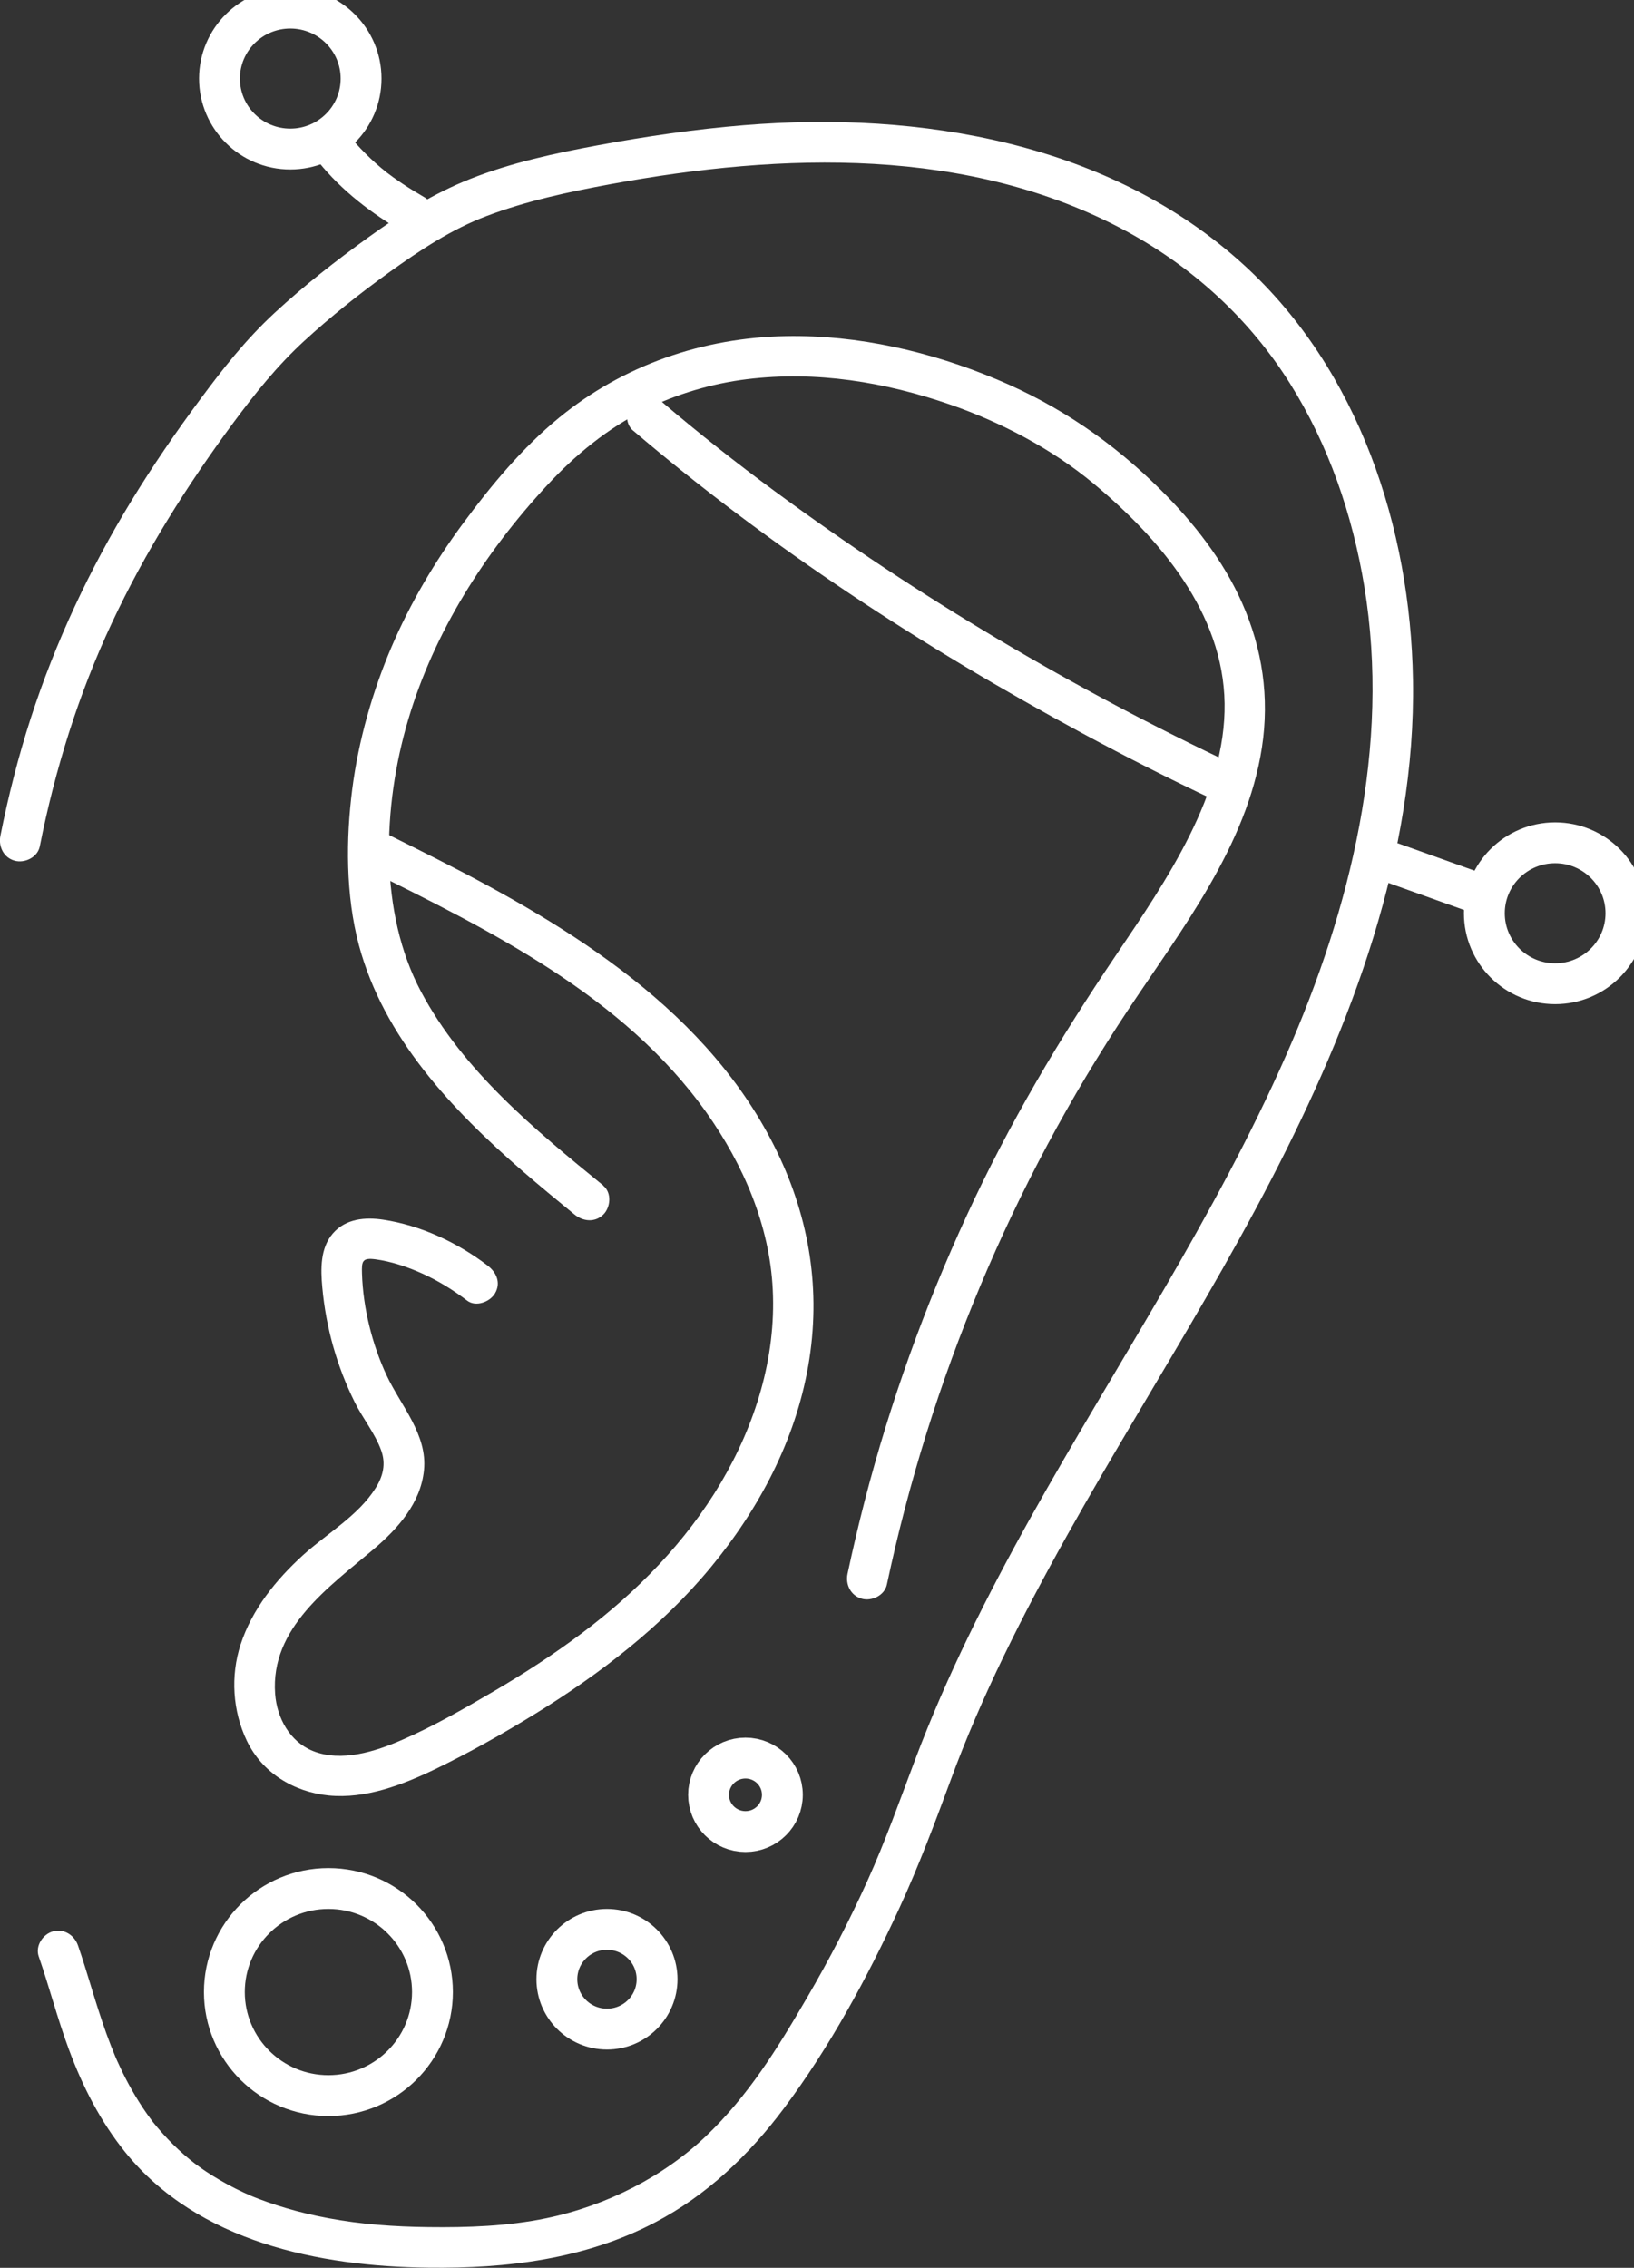 <svg width="80" height="111" viewBox="0 0 80 111" fill="none" xmlns="http://www.w3.org/2000/svg">
<rect x="0" y="0" width="80" height="111" fill="#333333" stroke="none"/>
<g clip-path="url(#clip0_171_2456)">
<path d="M1.947 41.433C2.693 37.667 3.841 33.98 5.473 30.499C7.104 27.018 9.146 23.771 11.428 20.687C12.481 19.266 13.562 17.916 14.866 16.714C16.171 15.511 17.623 14.356 19.095 13.3C20.567 12.245 22.094 11.229 23.813 10.578C25.78 9.831 27.85 9.391 29.916 9.01C38.293 7.47 47.451 7.148 55.158 11.324C58.425 13.094 61.181 15.622 63.155 18.766C65.054 21.79 66.219 25.204 66.797 28.712C68.085 36.532 66.127 44.458 62.984 51.614C59.505 59.544 54.659 66.756 50.447 74.298C48.317 78.112 46.35 82.029 44.807 86.122C44.053 88.118 43.347 90.123 42.465 92.067C41.584 94.012 40.594 95.925 39.513 97.775C38.041 100.303 36.621 102.597 34.555 104.562C32.489 106.527 29.709 107.956 26.753 108.571C24.855 108.964 22.904 109.031 20.973 109.007C19.326 108.988 17.679 108.873 16.059 108.567C15.361 108.436 14.667 108.273 13.989 108.071C13.69 107.983 13.395 107.888 13.103 107.785C12.956 107.733 12.804 107.678 12.657 107.622C12.593 107.598 12.529 107.571 12.465 107.547C12.465 107.547 12.174 107.428 12.325 107.491C11.791 107.261 11.273 107.003 10.77 106.709C10.546 106.578 10.327 106.443 10.112 106.301C10 106.225 9.892 106.154 9.785 106.074C9.729 106.035 9.414 105.8 9.569 105.919C8.795 105.324 8.101 104.626 7.491 103.867C7.375 103.725 7.483 103.86 7.503 103.883C7.471 103.844 7.439 103.8 7.411 103.76C7.343 103.669 7.276 103.574 7.208 103.482C7.068 103.288 6.937 103.086 6.809 102.883C6.57 102.506 6.35 102.117 6.147 101.724C6.051 101.542 5.963 101.355 5.876 101.168C5.828 101.069 5.784 100.974 5.74 100.875C5.708 100.807 5.564 100.47 5.668 100.716C5.505 100.327 5.353 99.934 5.209 99.537C4.938 98.783 4.699 98.017 4.464 97.247C4.256 96.572 4.053 95.894 3.821 95.227C3.646 94.719 3.139 94.385 2.593 94.532C2.098 94.667 1.719 95.243 1.895 95.755C2.417 97.259 2.812 98.803 3.367 100.295C4.045 102.125 4.918 103.844 6.151 105.364C9.697 109.73 15.604 110.929 20.969 110.992C24.799 111.04 28.632 110.579 32.062 108.781C34.599 107.456 36.669 105.479 38.369 103.209C40.626 100.196 42.461 96.802 44.033 93.393C44.97 91.353 45.76 89.261 46.534 87.157C47.292 85.086 48.173 83.065 49.135 81.077C53.032 73.016 58.149 65.625 62.266 57.679C66.171 50.142 69.322 41.874 69.178 33.273C69.055 25.839 66.53 18.127 60.925 12.991C54.356 6.974 45.05 5.422 36.426 6.128C34.033 6.323 31.647 6.672 29.286 7.109C27.168 7.502 25.046 7.958 23.036 8.752C21.213 9.474 19.605 10.482 18.022 11.626C16.438 12.769 14.886 13.979 13.45 15.309C12.014 16.638 10.921 18.04 9.801 19.548C8.608 21.155 7.475 22.806 6.43 24.517C4.388 27.863 2.712 31.431 1.504 35.158C0.894 37.044 0.407 38.961 0.02 40.906C-0.084 41.429 0.172 41.977 0.718 42.128C1.209 42.263 1.839 41.965 1.947 41.433Z" fill="white"/>
<path d="M15.604 7.938C16.749 9.351 18.201 10.455 19.769 11.367C20.219 11.629 20.881 11.486 21.133 11.01C21.384 10.534 21.256 9.935 20.774 9.653C20.419 9.446 20.072 9.236 19.733 9.01C19.565 8.899 19.402 8.784 19.238 8.668C19.15 8.605 19.067 8.541 18.983 8.478C18.839 8.371 19.102 8.573 19.007 8.498C18.967 8.466 18.923 8.43 18.879 8.399C18.189 7.847 17.567 7.22 17.012 6.537C16.861 6.351 16.534 6.247 16.306 6.247C16.063 6.247 15.768 6.354 15.6 6.537C15.433 6.72 15.297 6.974 15.309 7.24C15.321 7.517 15.425 7.724 15.6 7.942L15.604 7.938Z" fill="white"/>
<path d="M30.993 21.072C37.726 26.807 45.217 31.689 52.996 35.893C55.122 37.04 57.276 38.135 59.465 39.163C59.952 39.393 60.542 39.298 60.83 38.806C61.085 38.373 60.961 37.679 60.471 37.449C52.565 33.725 44.978 29.229 37.946 24.053C36.047 22.656 34.196 21.195 32.401 19.667C31.99 19.318 31.392 19.266 30.989 19.667C30.63 20.024 30.578 20.719 30.989 21.072H30.993Z" fill="white"/>
<path d="M67.934 43.2L71.994 44.652C72.485 44.827 73.107 44.454 73.223 43.958C73.35 43.398 73.051 42.926 72.525 42.735C71.173 42.251 69.82 41.767 68.464 41.283C67.974 41.108 67.351 41.481 67.236 41.977C67.108 42.537 67.407 43.009 67.934 43.2Z" fill="white"/>
<path d="M29.545 58.032C26.191 55.298 22.677 52.412 20.614 48.538C18.552 44.664 18.715 39.508 19.988 35.218C21.26 30.927 23.741 27.038 26.781 23.759C28.173 22.259 29.725 20.985 31.564 20.06C33.119 19.278 34.89 18.766 36.581 18.559C39.976 18.147 43.319 18.695 46.53 19.806C48.999 20.663 51.504 21.973 53.53 23.66C56.777 26.359 59.892 29.994 59.956 34.428C60.02 38.861 57.1 43.112 54.635 46.756C51.883 50.82 49.394 55.016 47.339 59.477C45.265 63.974 43.582 68.646 42.341 73.436C42.034 74.627 41.751 75.826 41.496 77.028C41.384 77.552 41.651 78.1 42.194 78.251C42.688 78.386 43.311 78.084 43.422 77.556C45.548 67.542 49.553 57.969 55.229 49.431C57.858 45.478 61.045 41.41 61.783 36.587C62.158 34.146 61.811 31.761 60.81 29.506C59.884 27.419 58.44 25.577 56.825 23.973C54.487 21.648 51.855 19.849 48.815 18.575C45.564 17.21 42.022 16.388 38.48 16.452C34.416 16.527 30.53 17.865 27.383 20.437C25.576 21.913 24.041 23.763 22.66 25.633C21.28 27.502 20.08 29.534 19.162 31.681C18.245 33.829 17.551 36.23 17.244 38.643C16.936 41.056 16.917 43.811 17.575 46.272C18.787 50.789 22.138 54.329 25.588 57.322C26.422 58.044 27.276 58.747 28.129 59.445C28.544 59.787 29.13 59.85 29.541 59.445C29.892 59.096 29.96 58.382 29.541 58.04L29.545 58.032Z" fill="white"/>
<path d="M17.87 42.505C23.989 45.538 30.535 48.745 34.587 54.456C36.394 57.004 37.683 59.977 37.834 63.125C37.998 66.455 36.977 69.725 35.289 72.583C33.582 75.469 31.185 77.91 28.508 79.922C27.12 80.966 25.656 81.914 24.156 82.792C22.657 83.669 21.225 84.49 19.681 85.161C18.381 85.729 16.709 86.264 15.317 85.701C14.18 85.24 13.558 84.082 13.47 82.907C13.231 79.676 16.107 77.679 18.293 75.826C19.482 74.818 20.598 73.567 20.758 71.96C20.933 70.213 19.633 68.816 18.935 67.332C18.237 65.847 17.774 64.041 17.723 62.335C17.703 61.736 17.734 61.553 18.373 61.636C19.158 61.739 19.976 62.017 20.694 62.343C21.472 62.696 22.194 63.145 22.872 63.66C23.299 63.986 23.989 63.724 24.236 63.303C24.535 62.791 24.308 62.275 23.877 61.946C22.409 60.823 20.606 59.977 18.767 59.699C17.878 59.564 16.929 59.648 16.302 60.366C15.676 61.084 15.696 62.112 15.78 63.017C15.959 64.982 16.494 66.879 17.375 68.646C17.766 69.432 18.361 70.158 18.66 70.984C18.903 71.65 18.756 72.258 18.385 72.841C17.531 74.195 16.007 75.056 14.842 76.112C13.514 77.318 12.338 78.771 11.779 80.493C11.28 82.029 11.388 83.752 12.086 85.205C12.84 86.773 14.384 87.709 16.091 87.88C17.894 88.059 19.705 87.36 21.293 86.598C22.972 85.788 24.611 84.864 26.199 83.887C29.378 81.93 32.401 79.608 34.787 76.727C37.172 73.845 38.939 70.495 39.573 66.84C40.208 63.184 39.637 59.668 38.05 56.385C34.739 49.531 27.994 45.395 21.424 42.061C20.578 41.632 19.725 41.207 18.875 40.786C17.73 40.219 16.717 41.93 17.87 42.501V42.505Z" fill="white"/>
<path d="M14.212 7.295C16.127 7.295 17.678 5.751 17.678 3.846C17.678 1.941 16.127 0.397 14.212 0.397C12.298 0.397 10.746 1.941 10.746 3.846C10.746 5.751 12.298 7.295 14.212 7.295Z" stroke="white" stroke-width="2" stroke-miterlimit="10"/>
<path d="M76.139 48.149C78.053 48.149 79.605 46.605 79.605 44.7C79.605 42.795 78.053 41.251 76.139 41.251C74.225 41.251 72.673 42.795 72.673 44.7C72.673 46.605 74.225 48.149 76.139 48.149Z" stroke="white" stroke-width="2" stroke-miterlimit="10"/>
<path d="M16.079 102.57C18.892 102.57 21.173 100.3 21.173 97.501C21.173 94.702 18.892 92.433 16.079 92.433C13.266 92.433 10.985 94.702 10.985 97.501C10.985 100.3 13.266 102.57 16.079 102.57Z" stroke="white" stroke-width="2" stroke-miterlimit="10"/>
<path d="M29.717 99.315C31.072 99.315 32.17 98.222 32.17 96.874C32.17 95.526 31.072 94.433 29.717 94.433C28.362 94.433 27.264 95.526 27.264 96.874C27.264 98.222 28.362 99.315 29.717 99.315Z" stroke="white" stroke-width="2" stroke-miterlimit="10"/>
<path d="M36.498 89.646C37.496 89.646 38.305 88.841 38.305 87.848C38.305 86.855 37.496 86.05 36.498 86.05C35.5 86.05 34.691 86.855 34.691 87.848C34.691 88.841 35.5 89.646 36.498 89.646Z" stroke="white" stroke-width="2" stroke-miterlimit="10"/>
</g>
<defs>
<clipPath id="clip0_171_2456">
<rect width="80" height="111" fill="white"/>
</clipPath>
</defs>
</svg>
